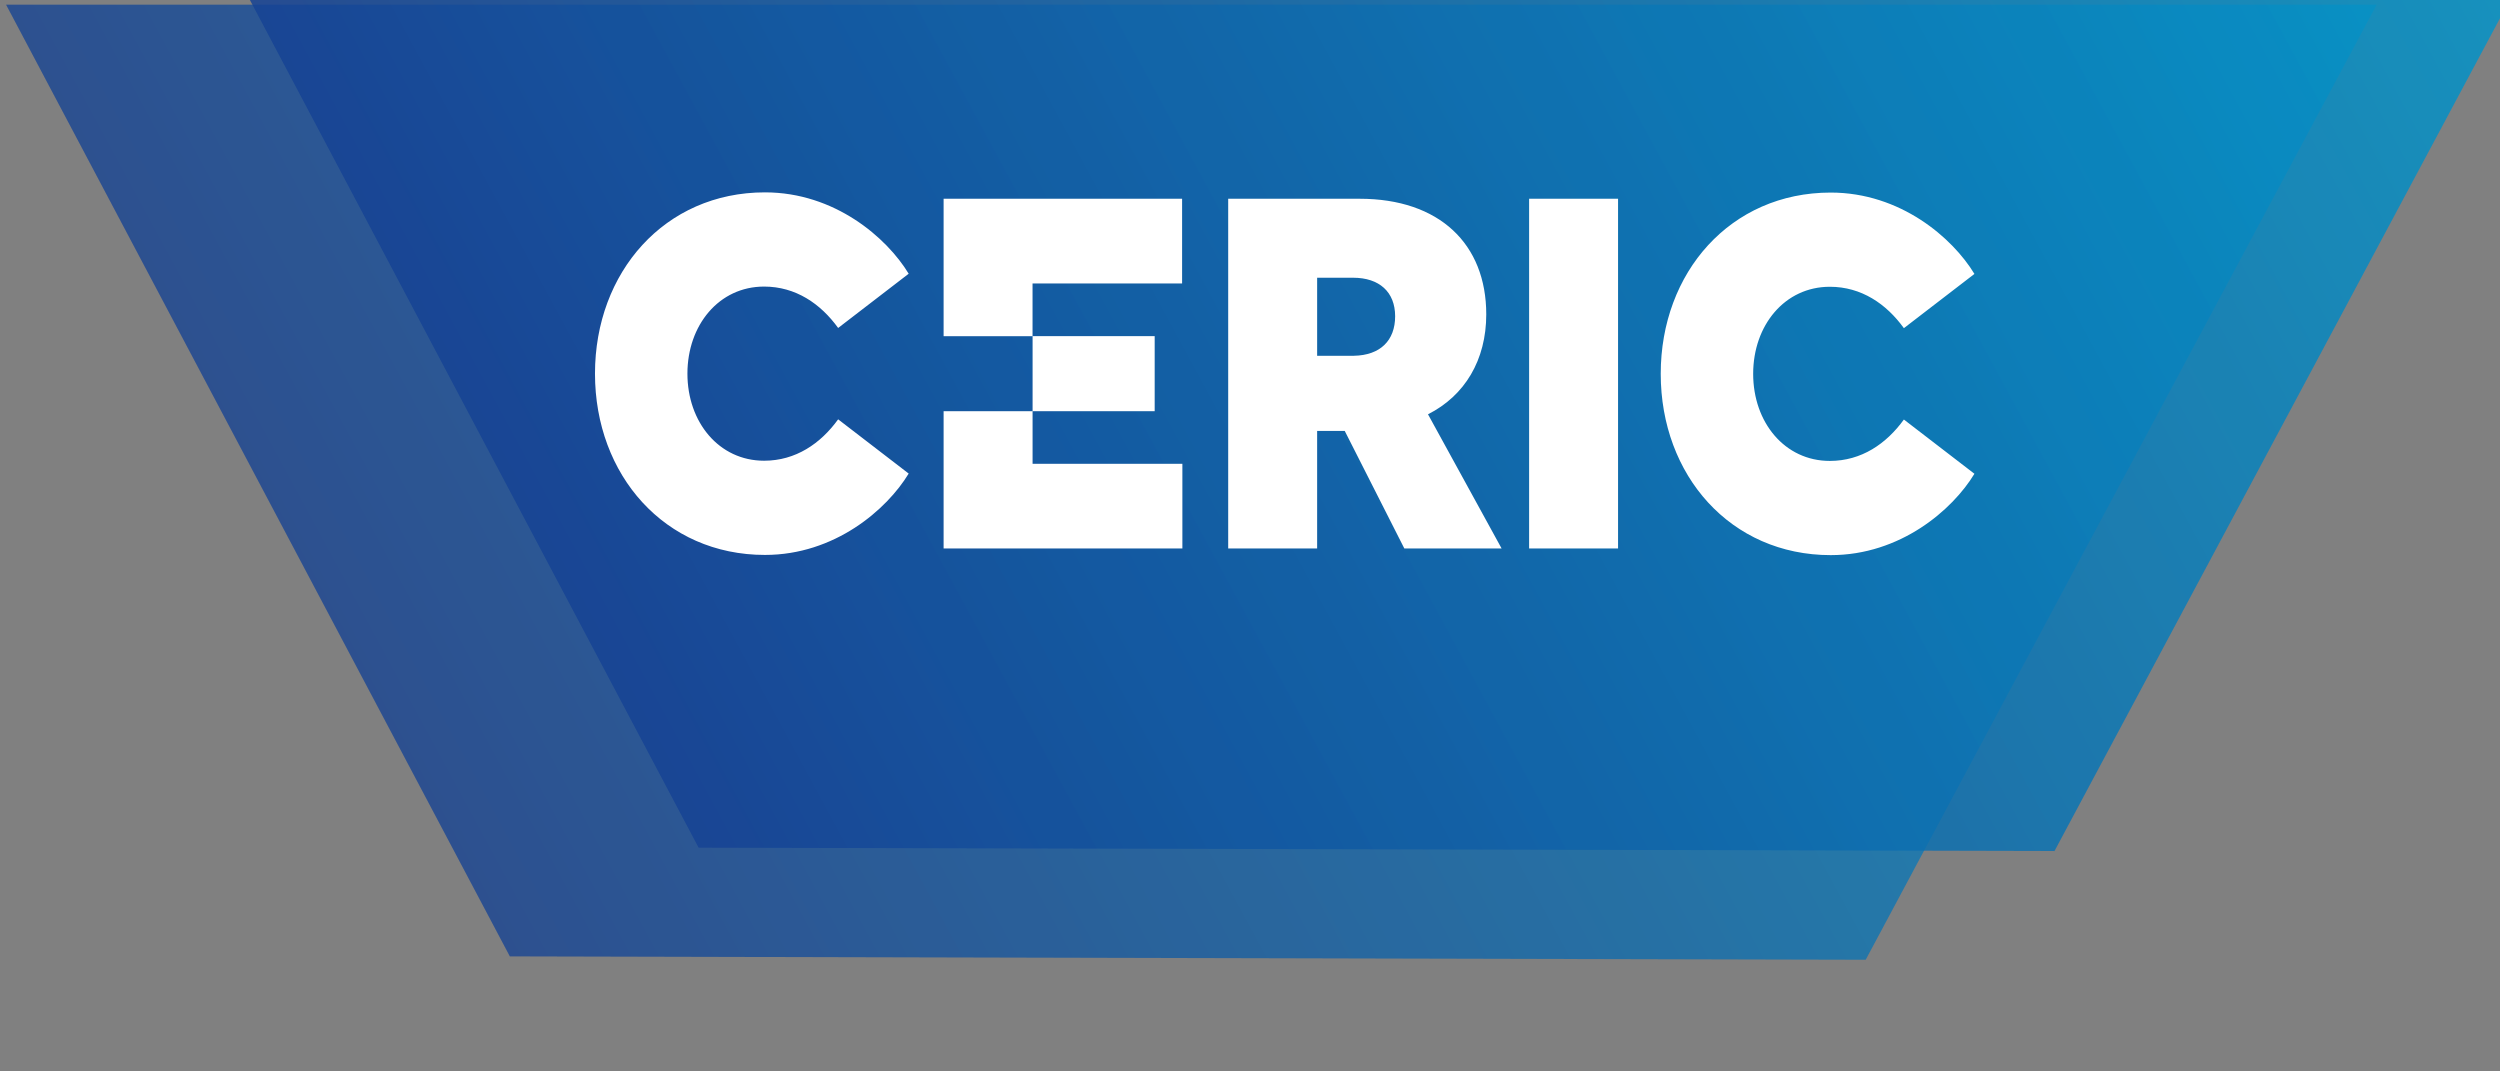 <?xml version="1.0" encoding="UTF-8" standalone="no"?>
<!-- Created with Inkscape (http://www.inkscape.org/) -->

<svg
   width="140mm"
   height="60mm"
   viewBox="0 0 140 60"
   version="1.1"
   id="svg1"
   inkscape:version="1.3.2 (091e20e, 2023-11-25)"
   sodipodi:docname="header_logo.svg"
   xmlns:inkscape="http://www.inkscape.org/namespaces/inkscape"
   xmlns:sodipodi="http://sodipodi.sourceforge.net/DTD/sodipodi-0.dtd"
   xmlns:xlink="http://www.w3.org/1999/xlink"
   xmlns="http://www.w3.org/2000/svg"
   xmlns:svg="http://www.w3.org/2000/svg">
  <rect x="0" y="0" width="140" height="60" fill="#808080" stroke="none"/>
  <sodipodi:namedview
     id="namedview1"
     pagecolor="#ffffff"
     bordercolor="#000000"
     borderopacity="0.25"
     inkscape:showpageshadow="2"
     inkscape:pageopacity="0.0"
     inkscape:pagecheckerboard="0"
     inkscape:deskcolor="#d1d1d1"
     inkscape:document-units="mm"
     inkscape:zoom="0.52397809"
     inkscape:cx="-26.718675"
     inkscape:cy="204.20701"
     inkscape:window-width="1312"
     inkscape:window-height="449"
     inkscape:window-x="0"
     inkscape:window-y="25"
     inkscape:window-maximized="0"
     inkscape:current-layer="layer1" />
  <defs
     id="defs1">
    <clipPath
       clipPathUnits="userSpaceOnUse"
       id="clipPath10">
      <path
         d="M 0,0 H 720 V 300 H 0 Z"
         transform="matrix(1.333,0,0,-1.333,0,400)"
         id="path10" />
    </clipPath>
    <linearGradient
       x1="0"
       y1="0"
       x2="1"
       y2="0"
       gradientUnits="userSpaceOnUse"
       gradientTransform="matrix(181.738,104.262,104.262,-181.738,24.333,274.22)"
       spreadMethod="pad"
       id="linearGradient9">
      <stop
         style="stop-opacity:1;stop-color:#154294"
         offset="0"
         id="stop7-1" />
      <stop
         style="stop-opacity:1;stop-color:#154294"
         offset="0"
         id="stop8-5" />
      <stop
         style="stop-opacity:1;stop-color:#00a5d3"
         offset="1"
         id="stop9" />
    </linearGradient>
    <clipPath
       clipPathUnits="userSpaceOnUse"
       id="clipPath10-1">
      <path
         d="M 0,0 H 720 V 300 H 0 Z"
         transform="matrix(1.333,0,0,-1.333,0,400)"
         id="path10-4" />
    </clipPath>
    <linearGradient
       inkscape:collect="always"
       xlink:href="#linearGradient9"
       id="linearGradient201"
       gradientUnits="userSpaceOnUse"
       gradientTransform="matrix(181.738,104.262,104.262,-181.738,24.333,274.22)"
       x1="0"
       y1="0"
       x2="1"
       y2="0"
       spreadMethod="pad" />
    <clipPath
       clipPathUnits="userSpaceOnUse"
       id="clipPath15-1">
      <path
         d="M 0,0 H 720 V 300 H 0 Z"
         id="path15-8" />
    </clipPath>
    <linearGradient
       inkscape:collect="always"
       xlink:href="#linearGradient9"
       id="linearGradient1"
       gradientUnits="userSpaceOnUse"
       gradientTransform="matrix(181.738,104.262,104.262,-181.738,24.333,274.22)"
       x1="0"
       y1="0"
       x2="1"
       y2="0"
       spreadMethod="pad" />
  </defs>
  <g
     inkscape:label="Layer 1"
     inkscape:groupmode="layer"
     id="layer1">
    <g
       id="g9"
       clip-path="url(#clipPath10)"
       transform="matrix(0.471,0,0,0.511,-5.663,0.21)"
       style="opacity:0.771">
      <path
         d="M 54.494,221.757 -5.734,326.629 54.974,431.223 175.91,430.946 236.137,326.074 175.43,221.48 Z"
         transform="matrix(1.333,0,0,-1.333,0,400)"
         style="fill:url(#linearGradient1);stroke:none"
         id="path9-3" />
    </g>
    <g
       id="g9-9"
       clip-path="url(#clipPath10-1)"
       transform="matrix(0.471,0,0,0.511,4.909,-5.878)"
       style="opacity:0.84">
      <path
         d="M 54.494,221.757 -5.734,326.629 54.974,431.223 175.91,430.946 236.137,326.074 175.43,221.48 Z"
         transform="matrix(1.333,0,0,-1.333,0,400)"
         style="fill:url(#linearGradient201);stroke:none"
         id="path9-3-3" />
    </g>
    <path
       id="path14-5"
       d="M 96.215,264.252 H 85.328 v 6.166 h 10.887 z m 2.47,-4.317 v -6.954 H 77.393 v 11.27 h 7.934 v -4.316 z m -13.361,10.476 v 4.331 H 98.66 v 6.954 H 77.393 V 270.411 Z M 61.464,252.45 c 6.212,0 10.862,3.711 12.815,6.681 l -6.29,4.454 c -1.563,-1.993 -3.79,-3.399 -6.603,-3.399 -4.024,0 -6.837,3.164 -6.837,7.149 0,3.985 2.813,7.15 6.837,7.15 2.813,0 5.04,-1.406 6.603,-3.399 l 6.29,4.454 c -1.953,2.969 -6.603,6.681 -12.815,6.681 -8.946,0 -15.158,-6.564 -15.158,-14.886 0,-8.321 6.212,-14.885 15.158,-14.885 m 76.071,29.246 h -7.931 V 252.98 h 7.931 z m -26.833,-6.485 v -6.408 h 3.282 c 2.344,0.04 3.673,1.251 3.673,3.243 0,1.993 -1.407,3.165 -3.751,3.165 z m 9.885,-11.213 6.564,-11.017 h -8.674 l -5.313,9.649 h -2.462 v -9.649 h -7.931 v 28.715 h 11.721 c 7.111,0 11.291,-3.711 11.291,-9.494 0,-3.75 -1.914,-6.68 -5.196,-8.204 m 20.754,3.321 c 0,8.322 6.212,14.885 15.158,14.885 6.212,0 10.862,-3.711 12.815,-6.68 l -6.29,-4.454 c -1.563,1.992 -3.79,3.399 -6.603,3.399 -4.024,0 -6.837,-3.165 -6.837,-7.15 0,-3.985 2.813,-7.15 6.837,-7.15 2.813,0 5.04,1.407 6.603,3.399 l 6.29,-4.454 c -1.953,-2.969 -6.603,-6.68 -12.815,-6.68 -8.946,0 -15.158,6.563 -15.158,14.885"
       style="fill:#ffffff;fill-opacity:1;fill-rule:nonzero;stroke:none"
       transform="matrix(0.628,0,0,-0.682,4.239,203.247)"
       clip-path="url(#clipPath15-1)" />
  </g>
</svg>
